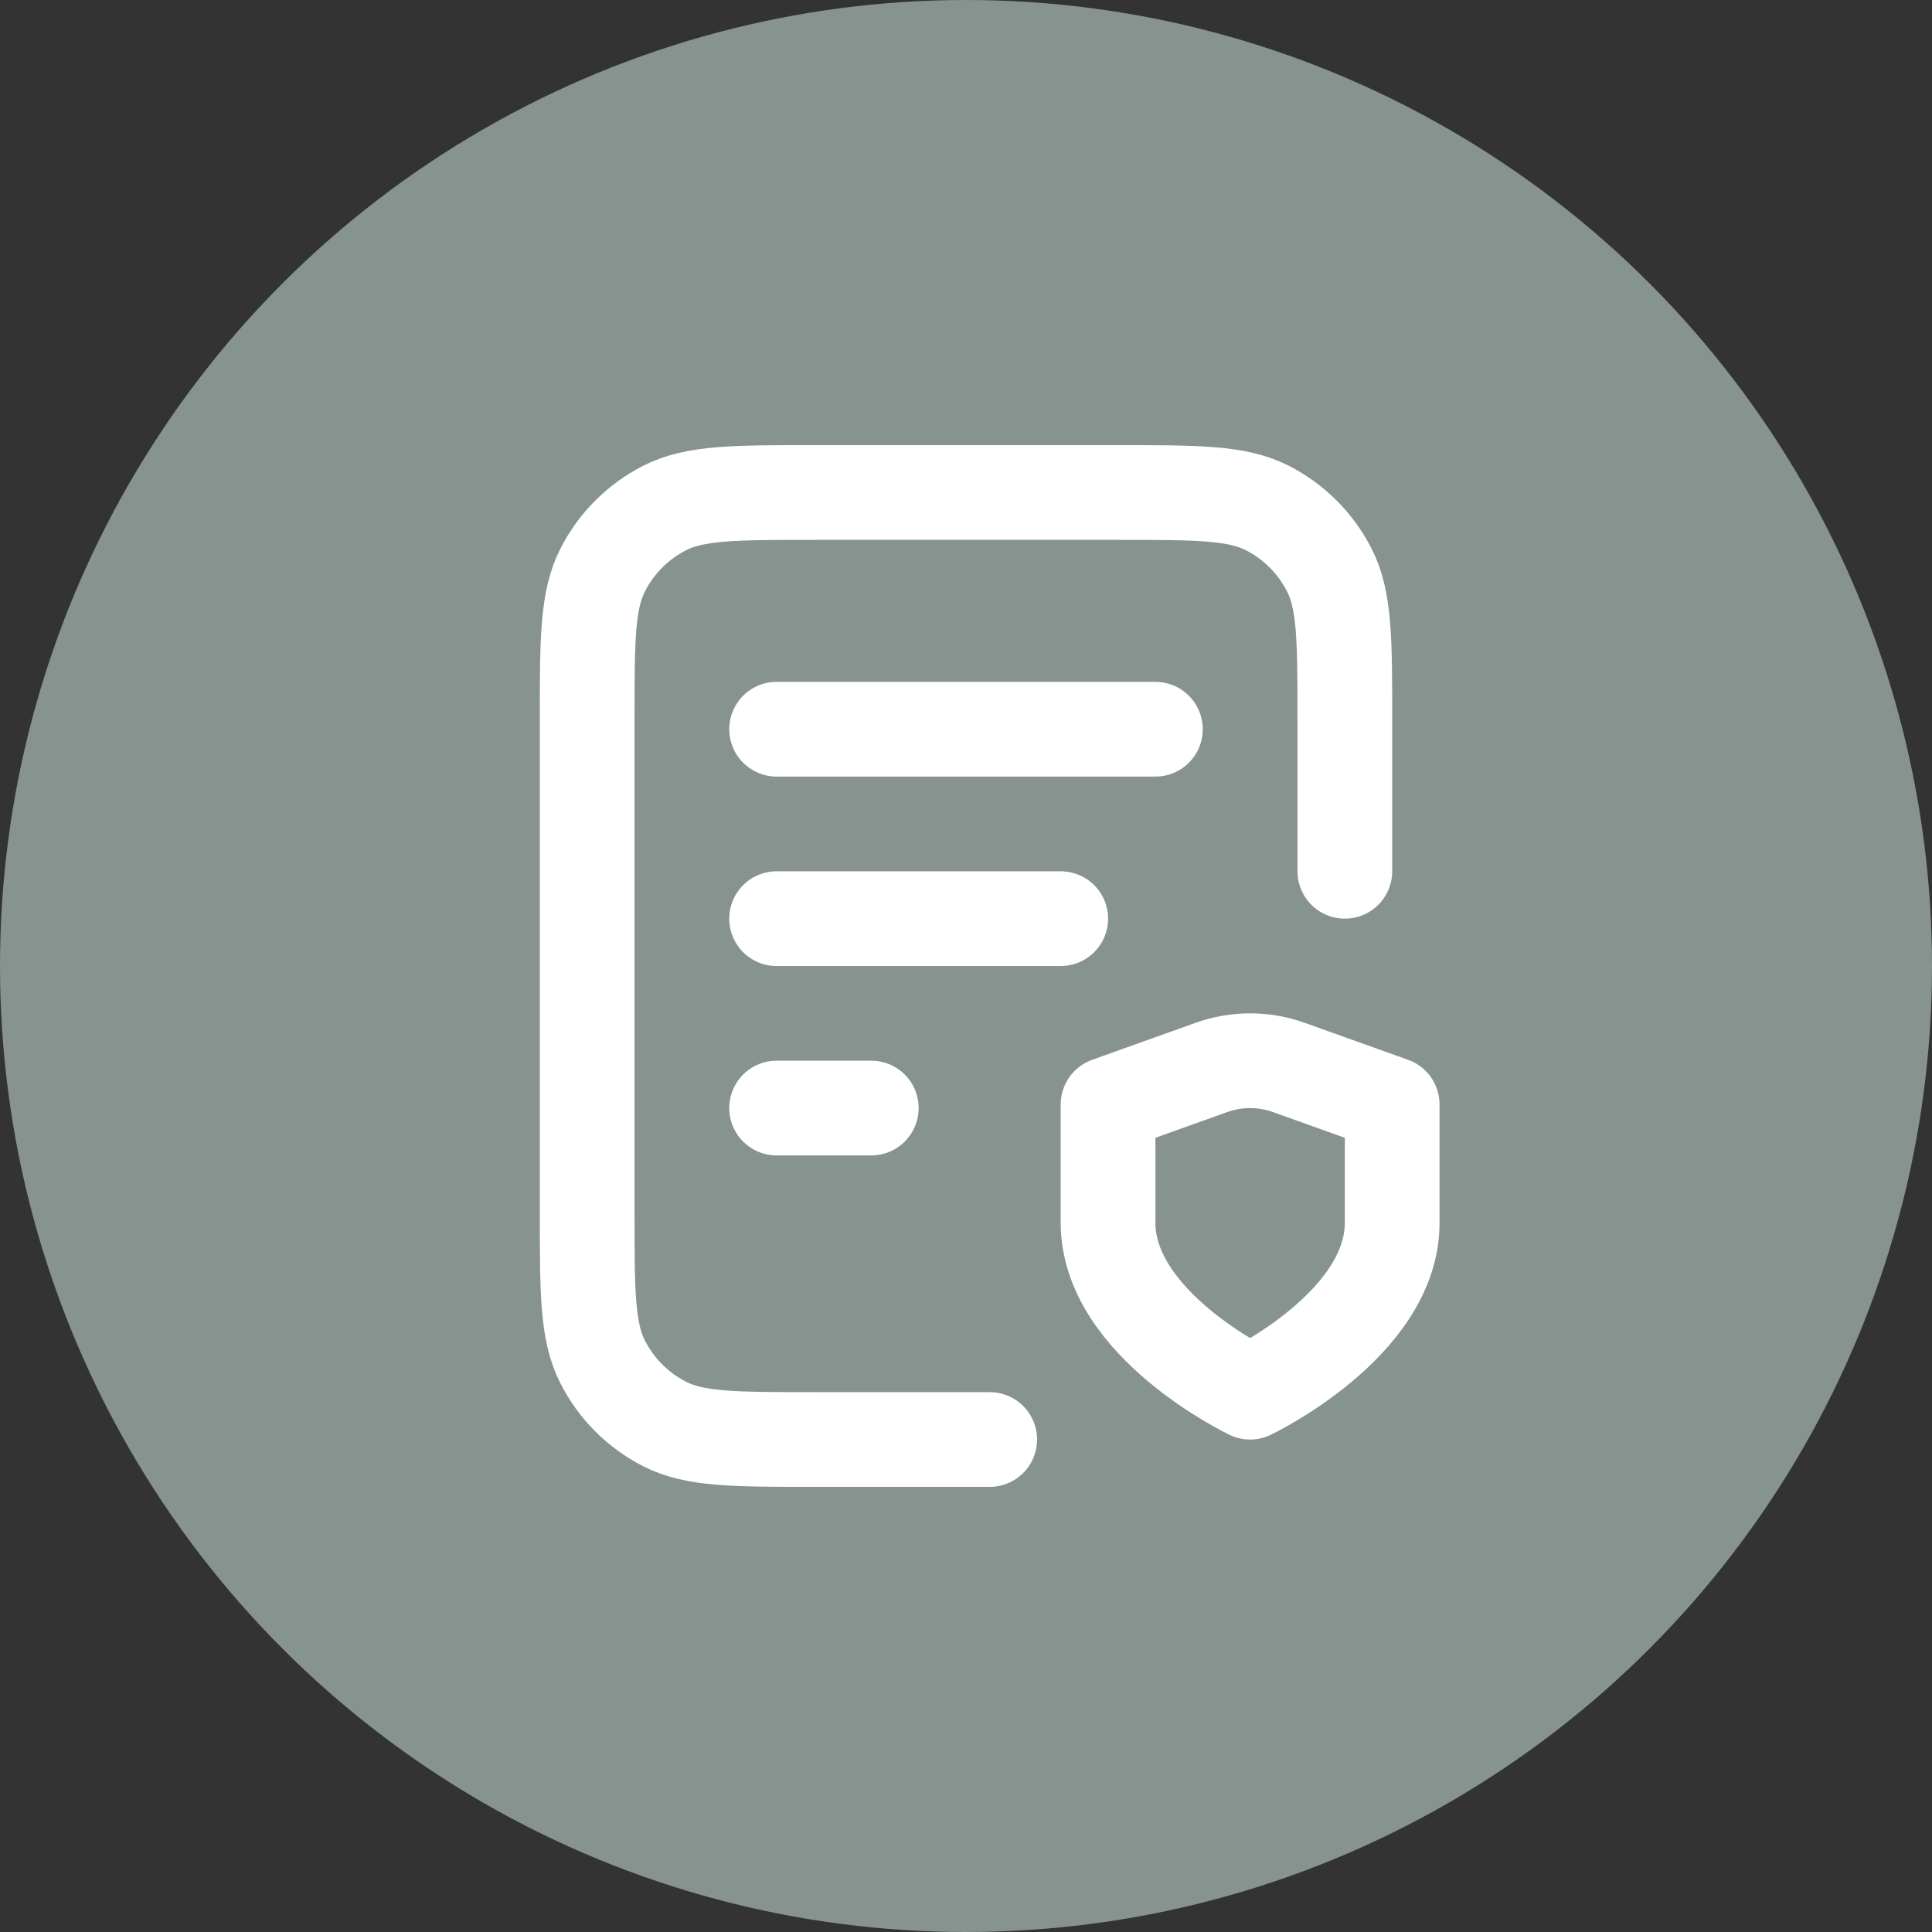 <svg width="34" height="34" viewBox="0 0 34 34" fill="none" xmlns="http://www.w3.org/2000/svg">
<rect x="0" y="0" width="34" height="34" fill="#333333" stroke="none"/>
<circle cx="17" cy="17" r="17" fill="#87938F"/>
<path d="M18.667 16.167H13.667M15.333 19.5H13.667M20.333 12.833H13.667M23.667 15.333V12.667C23.667 11.267 23.667 10.567 23.394 10.032C23.154 9.561 22.772 9.179 22.302 8.939C21.767 8.667 21.067 8.667 19.667 8.667H14.333C12.933 8.667 12.233 8.667 11.698 8.939C11.228 9.179 10.845 9.561 10.606 10.032C10.333 10.567 10.333 11.267 10.333 12.667V21.333C10.333 22.733 10.333 23.434 10.606 23.968C10.845 24.439 11.228 24.821 11.698 25.061C12.233 25.333 12.933 25.333 14.333 25.333H17.417M22 24.5C22 24.5 24.5 23.308 24.5 21.521V19.436L22.677 18.784C22.239 18.628 21.76 18.628 21.322 18.784L19.5 19.436V21.521C19.5 23.308 22 24.5 22 24.5Z" stroke="white" stroke-width="1.667" stroke-linecap="round" stroke-linejoin="round"/>
</svg>
